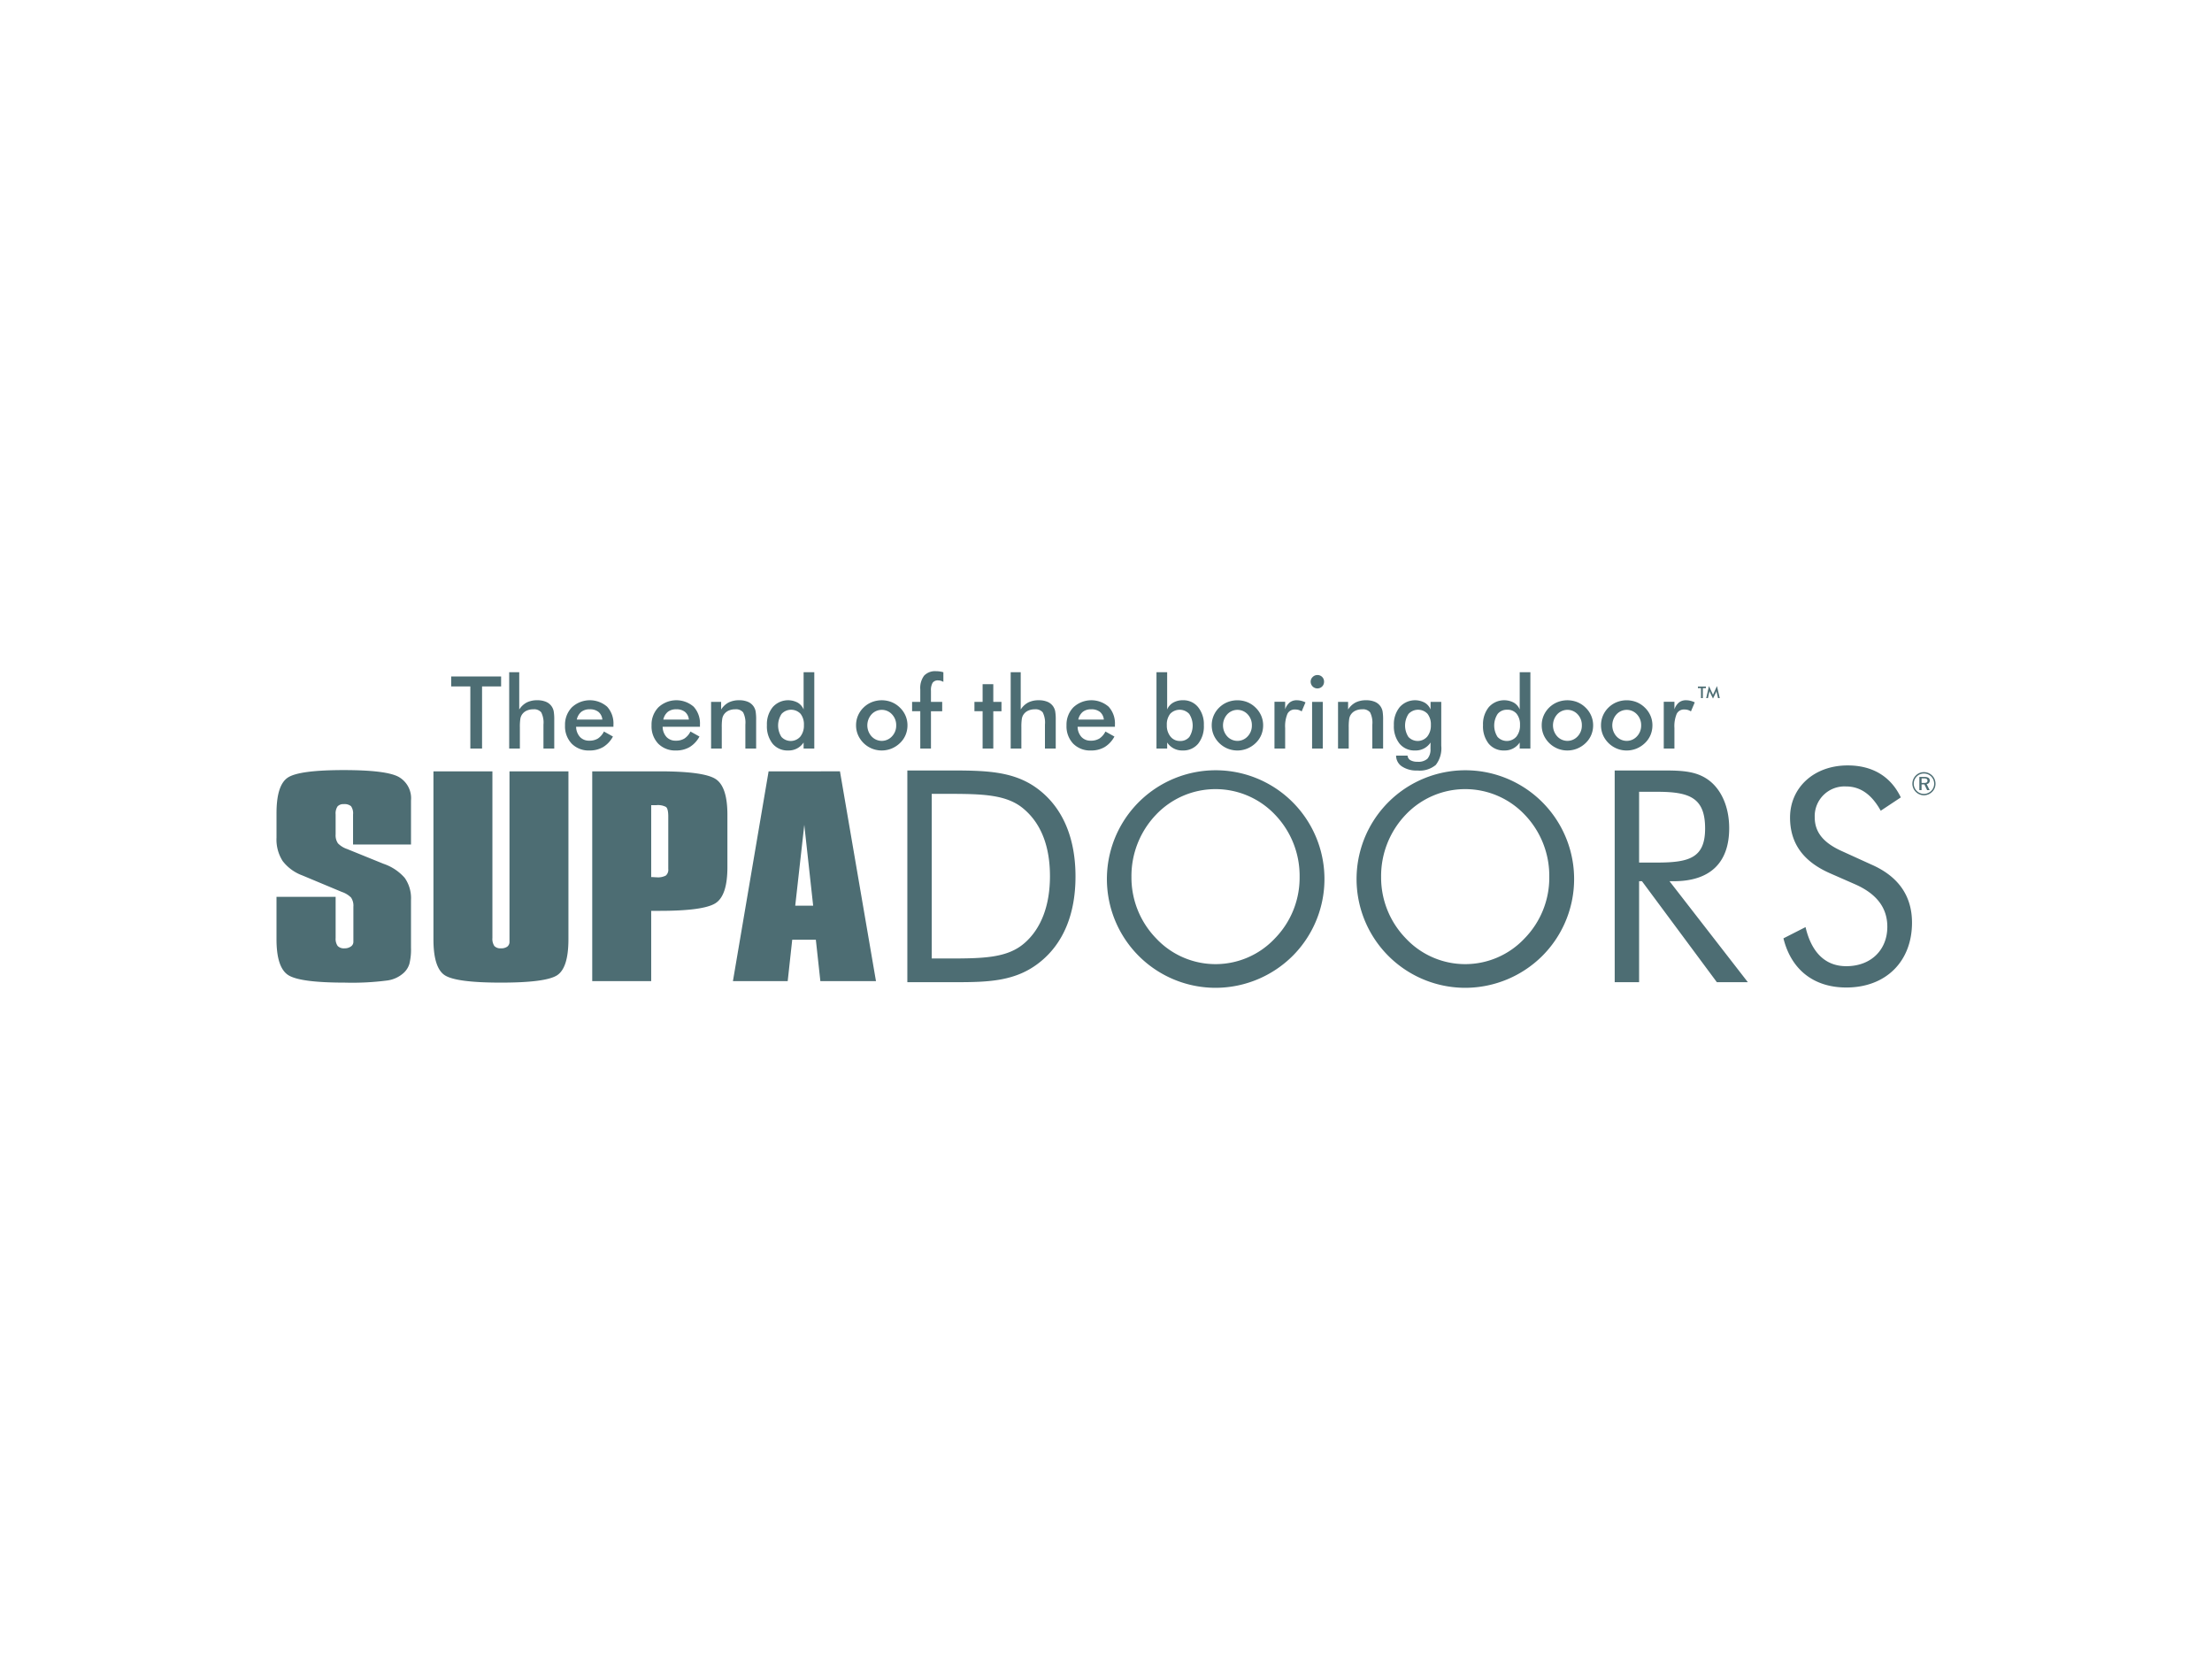 <?xml version="1.0" encoding="UTF-8"?> <svg xmlns="http://www.w3.org/2000/svg" xmlns:xlink="http://www.w3.org/1999/xlink" viewBox="0 0 400 300"><defs><style>.a{fill:none;}.b{fill:#fff;}.c{clip-path:url(#a);}.d{clip-path:url(#b);}.e{fill:#4d6d73;}</style><clipPath id="a"><rect class="a" x="50" y="121.373" width="300" height="57.255"></rect></clipPath><clipPath id="b"><rect class="a" x="50" y="121.372" width="300" height="57.255"></rect></clipPath></defs><rect class="b" x="-7.138" y="-6.655" width="414.276" height="313.311"></rect><rect class="b" x="-7.138" y="-6.655" width="414.276" height="313.311"></rect><g class="c"><g class="d"><path class="e" d="M87.171,124.124V135.361H85.052V124.124H81.588v-1.799h9.029v1.799ZM94.01,135.362v-3.846a9.531,9.531,0,0,1,.085-1.519,1.921,1.921,0,0,1,.298-.779,2.007,2.007,0,0,1,.833-.704,2.807,2.807,0,0,1,1.206-.249,1.68,1.68,0,0,1,1.439.548,4.09,4.09,0,0,1,.404,2.213v4.336h1.951v-5.119a9.008,9.008,0,0,0-.098-1.621,2.393,2.393,0,0,0-.321-.811,2.337,2.337,0,0,0-1.037-.886,3.906,3.906,0,0,0-1.608-.298,4.14,4.14,0,0,0-1.905.4,3.648,3.648,0,0,0-1.363,1.274v-6.741H92.077V135.362Zm10.293-5.237a2.491,2.491,0,0,1,.811-1.398,2.381,2.381,0,0,1,1.531-.463,2.416,2.416,0,0,1,1.585.477,2.043,2.043,0,0,1,.695,1.383Zm6.625.936a4.482,4.482,0,0,0-1.14-3.269,4.765,4.765,0,0,0-6.371.112,4.491,4.491,0,0,0-1.242,3.264,4.54,4.54,0,0,0,1.202,3.305,4.301,4.301,0,0,0,3.233,1.237,4.748,4.748,0,0,0,2.466-.623,4.947,4.947,0,0,0,1.763-1.898l-1.629-.908a3.234,3.234,0,0,1-1.086,1.265,2.878,2.878,0,0,1-1.559.391,2.21,2.21,0,0,1-1.682-.664,2.828,2.828,0,0,1-.705-1.847h6.75Zm9.021-.936a2.491,2.491,0,0,1,.811-1.398,2.379,2.379,0,0,1,1.531-.463,2.418,2.418,0,0,1,1.585.477,2.038,2.038,0,0,1,.694,1.383Zm6.625.936a4.482,4.482,0,0,0-1.14-3.269,4.765,4.765,0,0,0-6.371.112,4.487,4.487,0,0,0-1.242,3.264,4.54,4.54,0,0,0,1.202,3.305,4.301,4.301,0,0,0,3.232,1.237,4.752,4.752,0,0,0,2.467-.623,4.946,4.946,0,0,0,1.763-1.898l-1.629-.908a3.236,3.236,0,0,1-1.088,1.265,2.874,2.874,0,0,1-1.558.391,2.214,2.214,0,0,1-1.683-.664,2.827,2.827,0,0,1-.702-1.847h6.749Zm3.945,4.301v-3.846a9.684,9.684,0,0,1,.084-1.519,1.921,1.921,0,0,1,.299-.779,2.007,2.007,0,0,1,.833-.704,2.804,2.804,0,0,1,1.206-.249,1.677,1.677,0,0,1,1.438.548,4.076,4.076,0,0,1,.407,2.213v4.336h1.949v-5.119a9.035,9.035,0,0,0-.097-1.621,2.414,2.414,0,0,0-.321-.811,2.342,2.342,0,0,0-1.037-.886,3.909,3.909,0,0,0-1.608-.298,4.147,4.147,0,0,0-1.906.4,3.646,3.646,0,0,0-1.362,1.274V126.921h-1.817v8.441Zm14.853-4.248a3.184,3.184,0,0,1-.65,2.089,2.294,2.294,0,0,1-3.41.056,3.822,3.822,0,0,1,.023-4.163,2.354,2.354,0,0,1,3.427-.023,3.089,3.089,0,0,1,.61,2.04m-.053-2.814a2.537,2.537,0,0,0-1.073-1.242,3.712,3.712,0,0,0-4.51.81,4.878,4.878,0,0,0-1.052,3.264,5.049,5.049,0,0,0,1.029,3.353,3.484,3.484,0,0,0,2.818,1.225,3.206,3.206,0,0,0,2.787-1.443V135.361h1.932V121.559h-1.932Zm16.742,2.868a2.805,2.805,0,0,1-.762,1.99,2.502,2.502,0,0,1-3.696,0,2.98,2.98,0,0,1,0-3.98,2.509,2.509,0,0,1,3.7,0,2.819,2.819,0,0,1,.758,1.991m-7.258-.018a4.407,4.407,0,0,0,.348,1.746,4.693,4.693,0,0,0,2.519,2.471,4.748,4.748,0,0,0,3.544,0,4.829,4.829,0,0,0,1.541-1.011,4.318,4.318,0,0,0,1.003-1.452,4.517,4.517,0,0,0,.342-1.754,4.346,4.346,0,0,0-.348-1.718,4.475,4.475,0,0,0-1.016-1.469,4.554,4.554,0,0,0-1.508-.997,4.872,4.872,0,0,0-3.566,0,4.54,4.54,0,0,0-1.496.972,4.483,4.483,0,0,0-1.011,1.464,4.386,4.386,0,0,0-.352,1.749m13.545,4.212v-6.749h2.03V126.921h-2.03v-2.013a2.589,2.589,0,0,1,.301-1.442,1.14,1.14,0,0,1,.997-.428,1.727,1.727,0,0,1,.477.068,2.03,2.03,0,0,1,.468.2v-1.745a4.617,4.617,0,0,0-.669-.142,4.789,4.789,0,0,0-.641-.045,2.731,2.731,0,0,0-2.169.802,3.719,3.719,0,0,0-.697,2.484V126.921h-1.479v1.692h1.479V135.362Zm11.272,0v-6.749h1.479V126.921h-1.479v-3.197h-1.932v3.197h-1.479v1.692h1.479V135.362Zm5.076,0v-3.846a9.559,9.559,0,0,1,.084-1.519,1.906,1.906,0,0,1,.298-.779,2.019,2.019,0,0,1,.833-.704,2.804,2.804,0,0,1,1.206-.249,1.68,1.68,0,0,1,1.439.548,4.09,4.09,0,0,1,.404,2.213v4.336h1.951v-5.119a8.911,8.911,0,0,0-.098-1.621,2.414,2.414,0,0,0-.321-.811,2.334,2.334,0,0,0-1.036-.886,3.917,3.917,0,0,0-1.609-.298,4.14,4.14,0,0,0-1.905.4,3.651,3.651,0,0,0-1.364,1.274v-6.741H182.764V135.362Zm10.293-5.237a2.485,2.485,0,0,1,.811-1.398,2.378,2.378,0,0,1,1.532-.463,2.419,2.419,0,0,1,1.584.477,2.046,2.046,0,0,1,.694,1.383Zm6.625.936a4.486,4.486,0,0,0-1.14-3.269,4.764,4.764,0,0,0-6.37.112,4.488,4.488,0,0,0-1.244,3.264,4.545,4.545,0,0,0,1.203,3.305,4.299,4.299,0,0,0,3.233,1.237,4.751,4.751,0,0,0,2.466-.623,4.944,4.944,0,0,0,1.762-1.898l-1.629-.908a3.224,3.224,0,0,1-1.085,1.265,2.881,2.881,0,0,1-1.559.391,2.214,2.214,0,0,1-1.683-.664,2.833,2.833,0,0,1-.703-1.847h6.75Zm9.386.053a3.078,3.078,0,0,1,.613-2.04,2.361,2.361,0,0,1,3.434.023,3.838,3.838,0,0,1,.027,4.163,2.072,2.072,0,0,1-1.696.731,2.136,2.136,0,0,1-1.715-.793,3.15,3.15,0,0,1-.663-2.084m-1.871-9.555V135.361h1.932v-1.095a3.209,3.209,0,0,0,2.788,1.443,3.482,3.482,0,0,0,2.817-1.225,5.043,5.043,0,0,0,1.029-3.353,4.897,4.897,0,0,0-1.047-3.264,3.401,3.401,0,0,0-2.729-1.242,3.455,3.455,0,0,0-1.776.436,2.547,2.547,0,0,0-1.083,1.238v-6.741Zm17.249,9.609a2.807,2.807,0,0,1-.76,1.99,2.503,2.503,0,0,1-3.697,0,2.98,2.98,0,0,1,0-3.98,2.509,2.509,0,0,1,3.7,0,2.818,2.818,0,0,1,.757,1.991m-7.258-.018a4.425,4.425,0,0,0,.348,1.746,4.699,4.699,0,0,0,2.52,2.471,4.748,4.748,0,0,0,3.544,0,4.829,4.829,0,0,0,1.541-1.011,4.301,4.301,0,0,0,1.001-1.452,4.498,4.498,0,0,0,.342-1.754,4.381,4.381,0,0,0-.346-1.718,4.49,4.49,0,0,0-1.016-1.469,4.579,4.579,0,0,0-1.509-.997,4.874,4.874,0,0,0-3.567,0,4.546,4.546,0,0,0-1.495.972,4.485,4.485,0,0,0-1.012,1.464,4.422,4.422,0,0,0-.352,1.749m13.278-4.248h-1.932V135.362h1.932v-3.704a5.785,5.785,0,0,1,.419-2.587,1.449,1.449,0,0,1,1.379-.77,2.315,2.315,0,0,1,.647.084,1.827,1.827,0,0,1,.539.263l.694-1.638a3.894,3.894,0,0,0-.78-.285,3.331,3.331,0,0,0-.805-.098,1.996,1.996,0,0,0-1.27.4,2.759,2.759,0,0,0-.823,1.238Zm4.87,8.458h1.932V126.92H237.269Zm-.258-12.092a1.219,1.219,0,0,0,2.076.868,1.191,1.191,0,0,0,.345-.868,1.171,1.171,0,0,0-1.201-1.202,1.177,1.177,0,0,0-.858.356,1.145,1.145,0,0,0-.361.846M243.893,135.362v-3.846a9.784,9.784,0,0,1,.085-1.519,1.936,1.936,0,0,1,.299-.779,2,2,0,0,1,.833-.704,2.799,2.799,0,0,1,1.207-.249,1.674,1.674,0,0,1,1.437.548,4.078,4.078,0,0,1,.406,2.213v4.336h1.95v-5.119a9.133,9.133,0,0,0-.097-1.621,2.436,2.436,0,0,0-.322-.811,2.334,2.334,0,0,0-1.036-.886,3.909,3.909,0,0,0-1.608-.298,4.147,4.147,0,0,0-1.906.4,3.639,3.639,0,0,0-1.362,1.274V126.921h-1.818v8.441Zm14.853-4.248a3.167,3.167,0,0,1-.654,2.084,2.285,2.285,0,0,1-3.405.062,3.817,3.817,0,0,1,.023-4.163,2.351,2.351,0,0,1,3.427-.023,3.089,3.089,0,0,1,.609,2.039M260.626,126.92h-1.933v1.38a2.528,2.528,0,0,0-1.071-1.242,3.718,3.718,0,0,0-4.511.81,4.884,4.884,0,0,0-1.052,3.265,5.04,5.04,0,0,0,1.029,3.352,3.489,3.489,0,0,0,2.819,1.226,3.204,3.204,0,0,0,2.785-1.444l-.016,1.122a2.539,2.539,0,0,1-.552,1.817,2.453,2.453,0,0,1-1.781.544,2.493,2.493,0,0,1-1.3-.285,1.028,1.028,0,0,1-.509-.829l-2.075.009a2.332,2.332,0,0,0,1.061,1.955,4.741,4.741,0,0,0,2.787.735,4.531,4.531,0,0,0,3.33-1.012,4.919,4.919,0,0,0,.988-3.486Zm14.238,4.194a3.184,3.184,0,0,1-.65,2.089,2.294,2.294,0,0,1-3.41.056,3.827,3.827,0,0,1,.023-4.163,2.124,2.124,0,0,1,1.723-.752,2.099,2.099,0,0,1,1.704.729,3.095,3.095,0,0,1,.61,2.04m-.052-2.814a2.539,2.539,0,0,0-1.074-1.242,3.714,3.714,0,0,0-4.511.81,4.882,4.882,0,0,0-1.05,3.264,5.059,5.059,0,0,0,1.027,3.353,3.489,3.489,0,0,0,2.819,1.225,3.209,3.209,0,0,0,2.788-1.443V135.361H276.742V121.559h-1.93Zm11.237,2.868a2.808,2.808,0,0,1-.761,1.99,2.502,2.502,0,0,1-3.696,0,2.98,2.98,0,0,1,0-3.98,2.51,2.51,0,0,1,3.701,0,2.821,2.821,0,0,1,.756,1.991m-7.257-.018a4.408,4.408,0,0,0,.348,1.746,4.681,4.681,0,0,0,2.52,2.471,4.648,4.648,0,0,0,1.762.343,4.696,4.696,0,0,0,1.781-.343,4.814,4.814,0,0,0,1.54-1.011,4.304,4.304,0,0,0,1.003-1.452,4.48,4.48,0,0,0,.343-1.754,4.364,4.364,0,0,0-.348-1.718,4.456,4.456,0,0,0-1.015-1.469,4.568,4.568,0,0,0-1.509-.997,4.872,4.872,0,0,0-3.566,0,4.588,4.588,0,0,0-2.508,2.436,4.403,4.403,0,0,0-.351,1.749m17.98.018a2.809,2.809,0,0,1-.762,1.99,2.503,2.503,0,0,1-3.697,0,2.986,2.986,0,0,1,0-3.98,2.51,2.51,0,0,1,3.701,0,2.823,2.823,0,0,1,.758,1.991m-7.257-.018a4.442,4.442,0,0,0,.346,1.746,4.699,4.699,0,0,0,2.52,2.471,4.659,4.659,0,0,0,1.764.343,4.707,4.707,0,0,0,1.781-.343,4.825,4.825,0,0,0,1.54-1.011,4.318,4.318,0,0,0,1.003-1.452,4.535,4.535,0,0,0,.342-1.754,4.346,4.346,0,0,0-.348-1.718,4.469,4.469,0,0,0-1.014-1.469,4.604,4.604,0,0,0-1.51-.997,4.872,4.872,0,0,0-3.566,0,4.551,4.551,0,0,0-1.496.972,4.467,4.467,0,0,0-1.011,1.464,4.403,4.403,0,0,0-.351,1.749m13.275-4.248h-1.93V135.362H302.789v-3.704a5.785,5.785,0,0,1,.419-2.587,1.45,1.45,0,0,1,1.381-.77,2.3,2.3,0,0,1,.645.084,1.828,1.828,0,0,1,.539.263l.694-1.638a3.827,3.827,0,0,0-.78-.285,3.31,3.31,0,0,0-.804-.098,1.989,1.989,0,0,0-1.269.4,2.745,2.745,0,0,0-.825,1.238Zm5.693-2.465V124.15h-1.445v.288h.553v1.798h.338v-1.798Zm2.19,1.798h.314l-.504-2.174-.601,1.315c-.006.013-.015.033-.028.057-.042.092-.072.168-.093.227-.028-.071-.05-.131-.07-.179-.02-.048-.035-.083-.044-.104l-.616-1.316-.492,2.174h.311l.225-1.027c.01-.052.022-.102.027-.151.006-.047.009-.094.011-.137a1.121,1.121,0,0,0,.043.129c.016.044.036.089.058.136l.546,1.134.547-1.111a1.132,1.132,0,0,0,.058-.145,1.267,1.267,0,0,0,.037-.142c.005.04.012.09.018.151.009.074.015.118.019.134ZM168.486,173.327V143.554h2.855c6.382,0,10.793.108,13.855,2.785,3.061,2.624,4.67,6.693,4.67,12.101,0,5.409-1.661,9.586-4.67,12.155-3.114,2.678-7.525,2.731-13.855,2.731Zm-4.41,4.285h8.717c6.02,0,10.898-.161,15.205-3.588,4.256-3.374,6.486-8.674,6.486-15.528s-2.23-12.209-6.486-15.583c-4.515-3.588-9.859-3.588-16.813-3.588h-7.109Zm66.473-7.926a14.712,14.712,0,0,1-21.484,0,15.801,15.801,0,0,1-4.463-11.137,16.056,16.056,0,0,1,4.463-11.245,14.829,14.829,0,0,1,21.484,0,15.963,15.963,0,0,1,4.463,11.245,15.709,15.709,0,0,1-4.463,11.137m3.321,3.053a19.67,19.67,0,1,0-14.063,5.89,19.807,19.807,0,0,0,14.063-5.89m41.826-3.053a14.71,14.71,0,0,1-21.482,0,15.798,15.798,0,0,1-4.465-11.137,16.053,16.053,0,0,1,4.465-11.245,14.827,14.827,0,0,1,21.482,0,15.956,15.956,0,0,1,4.464,11.245,15.701,15.701,0,0,1-4.464,11.137m3.321,3.053a19.67,19.67,0,1,0-14.063,5.89,19.807,19.807,0,0,0,14.063-5.89m17.385-29.558h3.27c5.865,0,8.666,1.071,8.666,6.64,0,5.301-2.855,6.157-8.666,6.157h-3.27ZM291.99,177.611h4.411V159.351h.519L310.464,177.611h5.604l-14.166-18.26h.778c6.538,0,10.014-3.32,10.014-9.585,0-3.748-1.349-6.801-3.476-8.514-2.285-1.822-4.982-1.928-8.511-1.928h-8.719Zm53.761-10.763c0-4.82-2.439-8.353-7.316-10.495l-5.293-2.41c-3.374-1.499-4.982-3.427-4.982-6.158a5.382,5.382,0,0,1,5.655-5.57c2.648,0,4.672,1.5,6.281,4.392l3.631-2.411c-1.817-3.801-5.138-5.783-9.6-5.783-6.176,0-10.43,4.069-10.43,9.425,0,4.658,2.385,7.978,7.317,10.119l4.514,1.981c3.839,1.714,5.76,4.23,5.76,7.658,0,4.177-2.958,7.122-7.42,7.122-3.736,0-6.279-2.41-7.369-7.069l-3.996,2.035c1.401,5.676,5.5,8.889,11.365,8.889,7.159,0,11.883-4.712,11.883-11.726M50,169.844q0,5.017,2.044,6.432,2.045,1.413,10.314,1.414a48.851,48.851,0,0,0,7.678-.388,5.487,5.487,0,0,0,2.983-1.391,3.658,3.658,0,0,0,1.015-1.63,10.703,10.703,0,0,0,.288-2.887v-8.645a6.39,6.39,0,0,0-1.137-4.003,8.865,8.865,0,0,0-3.831-2.543l-6.572-2.669a4.205,4.205,0,0,1-1.666-1.026,2.552,2.552,0,0,1-.424-1.62v-3.604a2.311,2.311,0,0,1,.347-1.46,1.416,1.416,0,0,1,1.137-.411,1.79,1.79,0,0,1,1.303.376,2.216,2.216,0,0,1,.364,1.495V152.714h10.48v-7.961a4.43,4.43,0,0,0-2.272-4.288q-2.27-1.209-9.874-1.209-8.087,0-10.132,1.357-2.044,1.358-2.044,6.444v4.425a7.22,7.22,0,0,0,1.105,4.209,7.913,7.913,0,0,0,3.56,2.611l7.149,2.988a4.312,4.312,0,0,1,1.665,1.015,2.594,2.594,0,0,1,.424,1.654V170.322a.995.995,0,0,1-.455.834,1.907,1.907,0,0,1-1.151.331,1.547,1.547,0,0,1-1.242-.433,2.247,2.247,0,0,1-.363-1.438v-7.435H50Zm28.38-.001q0,5.11,1.999,6.478,2,1.369,10.207,1.368,8.118,0,10.162-1.333,2.044-1.335,2.044-6.513V139.484H92.132V170.276a1.076,1.076,0,0,1-.394.901,1.836,1.836,0,0,1-1.151.308,1.472,1.472,0,0,1-1.196-.422,2.308,2.308,0,0,1-.348-1.449V139.484H78.38Zm40.315-24.247a3.156,3.156,0,0,1,1.726.319q.424.321.424,1.734v9.489a1.377,1.377,0,0,1-.439,1.186,2.991,2.991,0,0,1-1.651.32c-.101,0-.262-.007-.484-.023-.222-.014-.393-.023-.515-.023v-13.002Zm-.939,31.819v-12.705H119.3q7.846,0,10.042-1.357,2.197-1.356,2.197-6.535v-9.489q0-5.132-2.181-6.489-2.181-1.356-10.116-1.357h-12.146v37.932Zm27.684-28.261,1.605,14.621h-3.241Zm-2.999,28.261.818-7.481h4.271l.817,7.481h10.056l-6.512-37.932H138.988l-6.451,37.932ZM347.89,140.754c.449,0,.658.116.658.425,0,.304-.204.402-.646.402h-.422v-.827Zm1.072.396c0-.45-.331-.659-.995-.659h-.887v2.391h.4v-1.037h.509l.501,1.037h.449l-.536-1.096a.622.622,0,0,0,.559-.636m.263-.729a1.84,1.84,0,0,1,.53,1.312,1.774,1.774,0,0,1-.537,1.284,1.853,1.853,0,0,1-1.317.542,1.799,1.799,0,0,1-1.29-.542,1.832,1.832,0,0,1,.012-2.613,1.765,1.765,0,0,1,1.282-.524,1.825,1.825,0,0,1,1.319.542m.175-.175a2.077,2.077,0,0,0-1.494-.619,2.016,2.016,0,0,0-1.458.6,2.11,2.11,0,0,0-.629,1.494,2.112,2.112,0,0,0,2.087,2.094,2.128,2.128,0,0,0,1.488-.625,2.007,2.007,0,0,0,.606-1.469,2.07,2.07,0,0,0-.6-1.476"></path></g></g></svg> 